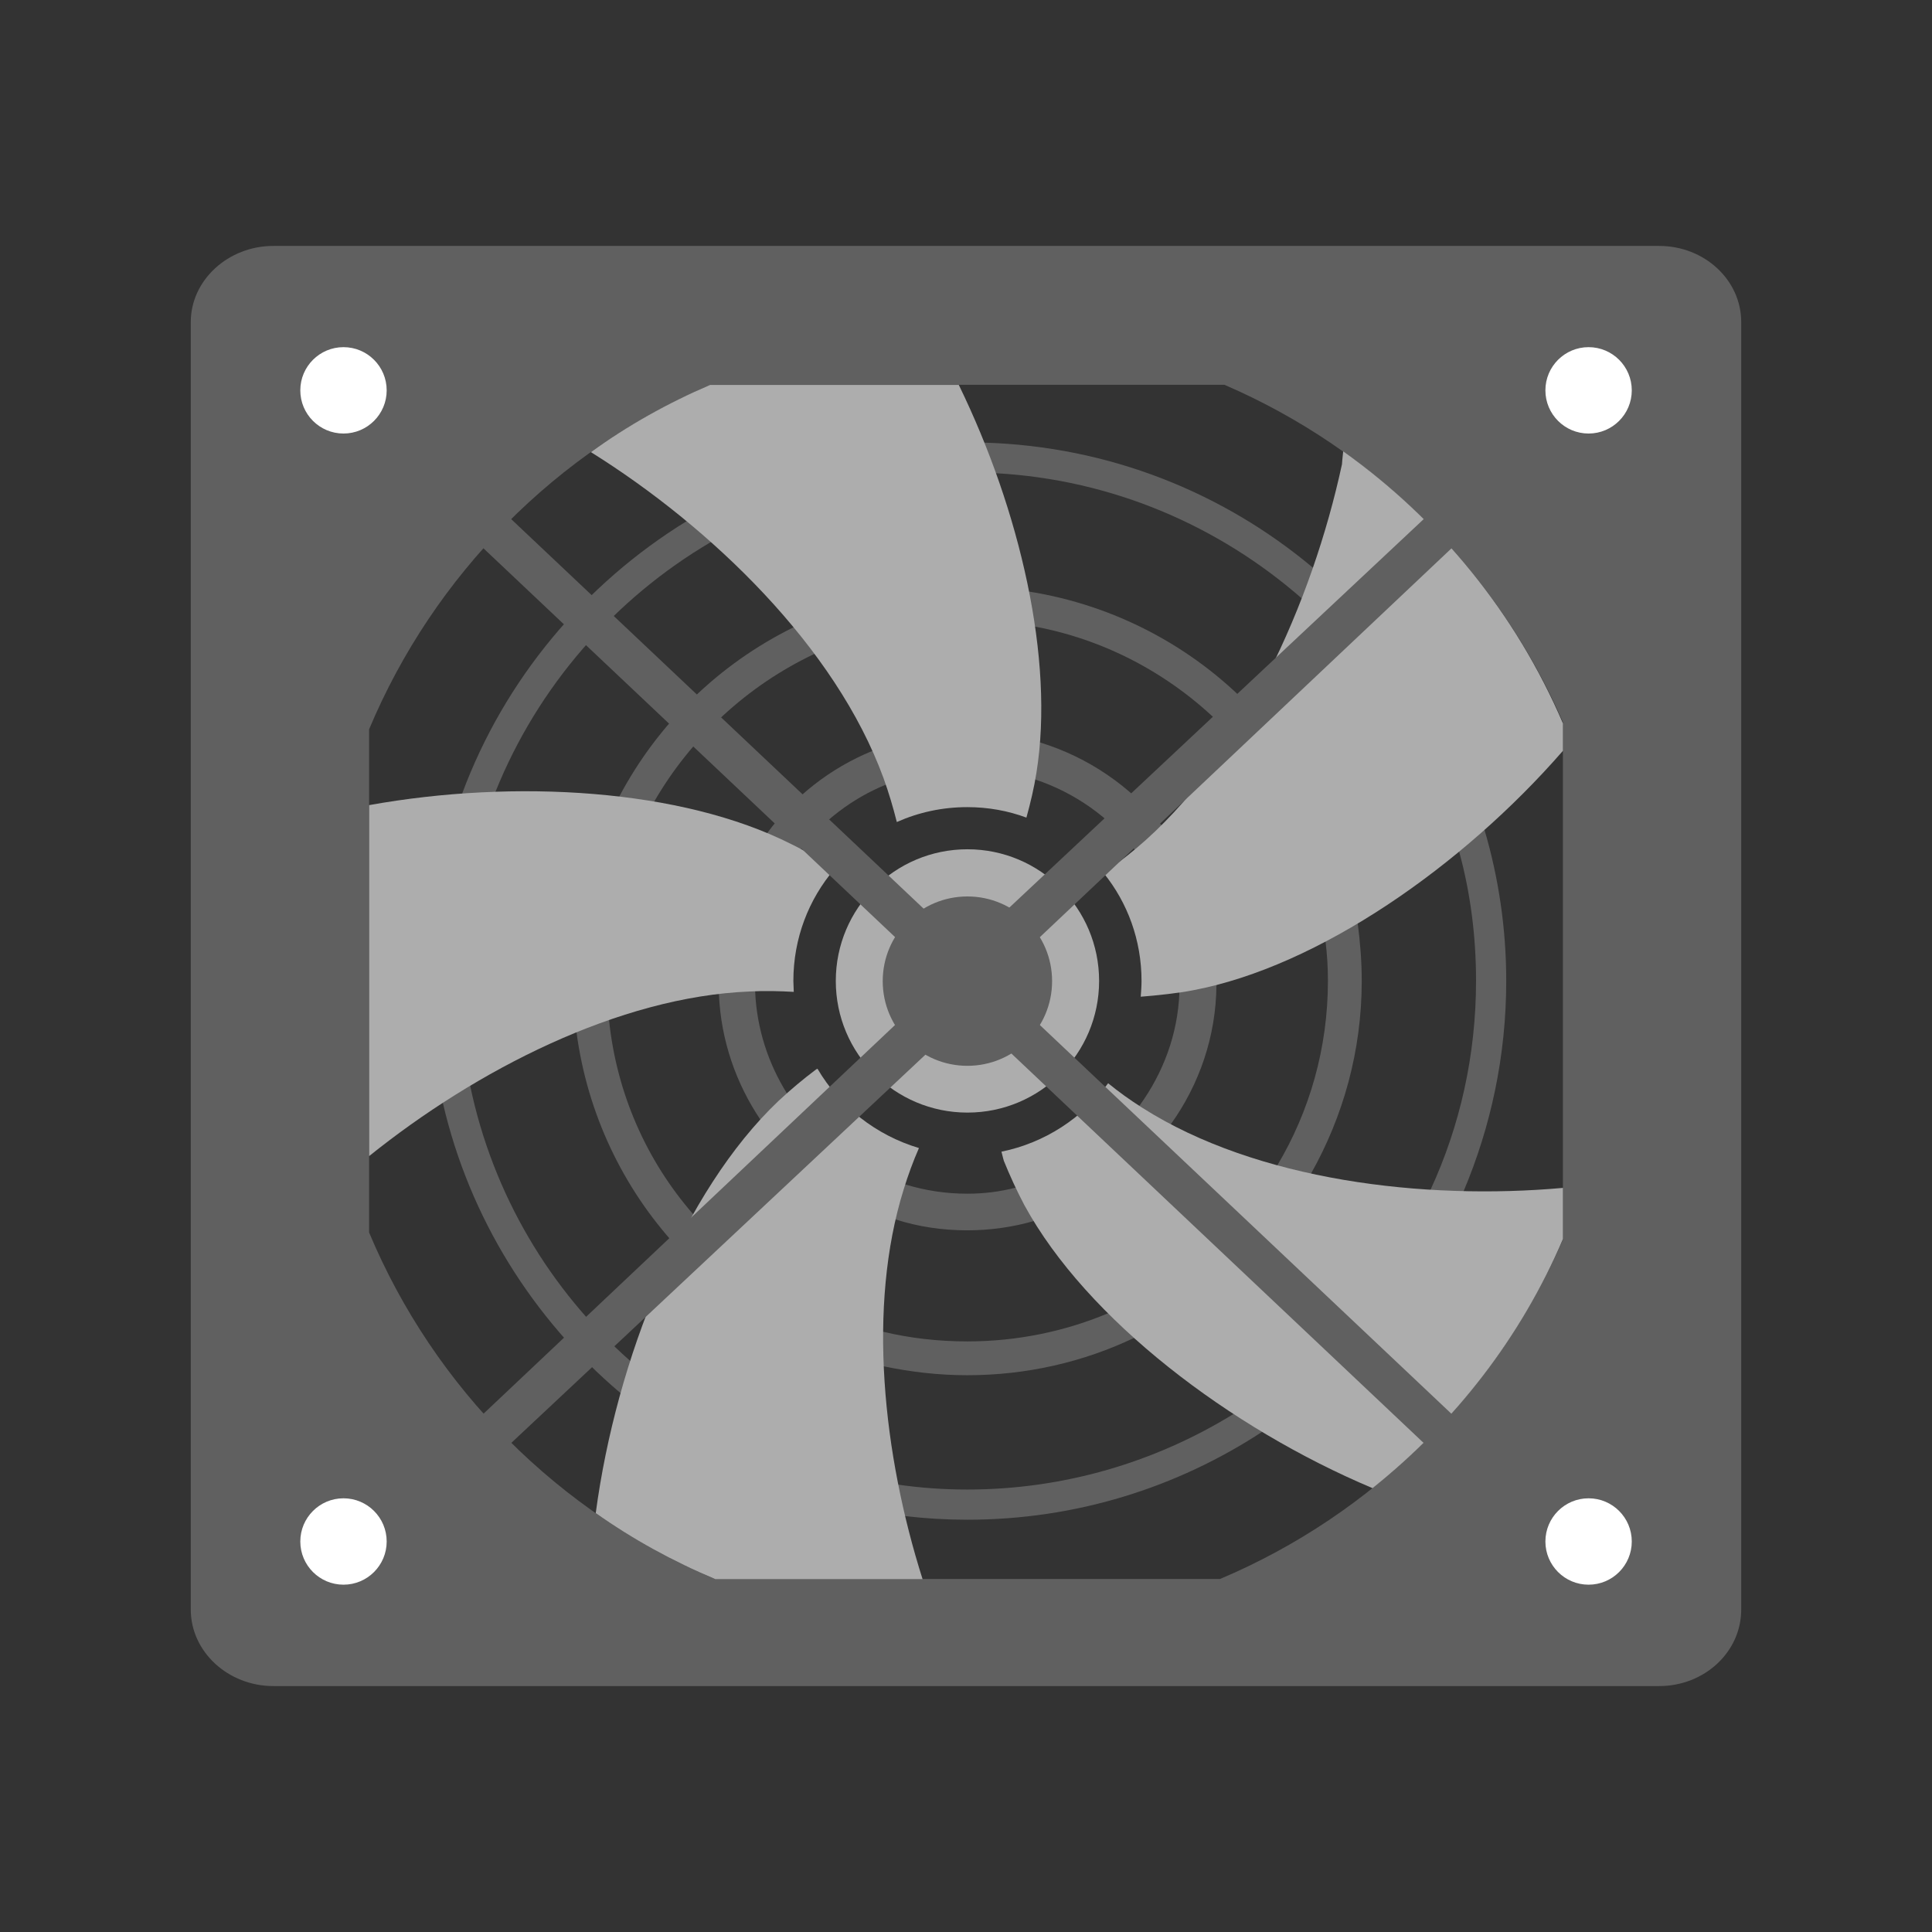 <?xml version="1.0" encoding="UTF-8"?>
<!-- Generator: Adobe Illustrator 27.2.0, SVG Export Plug-In . SVG Version: 6.00 Build 0)  -->
<svg xmlns="http://www.w3.org/2000/svg" xmlns:xlink="http://www.w3.org/1999/xlink" version="1.1" id="Слой_1" x="0px" y="0px" viewBox="0 0 48 48" style="enable-background:new 0 0 48 48;" xml:space="preserve">
<rect x="0" y="0" width="48" height="48" fill="#333333" stroke="none"/>
<style type="text/css">
	.st0{fill:#606060;}
	.st1{fill:none;}
	.st2{fill:#FFFFFF;}
	.st3{fill:#ADADAD;}
</style>
<g>
	<path class="st0" d="M41.22,6.11H6.79C5.67,6.11,4.74,6.96,4.74,8v31.99   c0,1.05,0.93,1.9,2.05,1.9h34.43c1.13,0,2.04-0.85,2.04-1.9V8   C43.26,6.96,42.35,6.11,41.22,6.11z M38.83,30.8   c-1.65,3.79-4.71,6.82-8.52,8.43H17.76   c-3.87-1.63-6.97-4.74-8.59-8.61v-12.5   c1.61-3.84,4.66-6.92,8.48-8.56h12.77   c3.76,1.62,6.78,4.63,8.41,8.38V30.8z"></path>
</g>
<g>
	<path class="st1" d="M38.832,17.967v12.82c-0.12,0.28-0.25,0.56-0.39,0.84   c-0.07,0.14-0.15,0.29-0.23,0.43c-0.06,0.12-0.12,0.23-0.2,0.35   c0.01,0.01,0,0.02-0.02,0.03c-0.07,0.13-0.15,0.25-0.23,0.38v0.01   c-0.16,0.27-0.33,0.54-0.52,0.8c-0.2,0.29-0.4,0.56-0.62,0.83   c-0.06,0.08-0.12,0.16-0.2,0.23c-0.19,0.25-0.41,0.49-0.63,0.73   c-0.24,0.25-0.48,0.49-0.73,0.72c-0.06,0.06-0.11,0.11-0.17,0.16   c-0.26,0.24-0.52,0.46-0.79,0.68h-0.01   c-0.75,0.6-1.56,1.14-2.41,1.59c-0.44,0.24-0.9,0.46-1.37,0.66   c-0.01,0.01-0.02,0.01-0.03,0.01H17.792c-0.01,0-0.02,0-0.02,0   c-0.12-0.05-0.25-0.1-0.37-0.17c-0.22-0.09-0.44-0.19-0.65-0.3   c-0.09-0.05-0.18-0.09-0.27-0.15c-0.12-0.05-0.23-0.11-0.34-0.19   c-0.1-0.04-0.19-0.1-0.28-0.16h-0.01   c-0.1-0.06-0.2-0.12-0.29-0.18c-0.22-0.13-0.44-0.27-0.65-0.42   c-0.04-0.02-0.07-0.05-0.11-0.07v-0.01   c-2.05-1.43-3.74-3.32-4.95-5.53c-0.24-0.45-0.47-0.93-0.68-1.41   V18.097c0.31-0.72,0.66-1.4,1.06-2.06c0.12-0.21,0.25-0.41,0.38-0.61   c0.58-0.87,1.24-1.67,1.98-2.41c0.18-0.18,0.36-0.36,0.55-0.53   c0.38-0.35,0.77-0.68,1.18-0.98c0.12-0.09,0.24-0.18,0.37-0.27   c0-0.01-0.01-0.01-0.01-0.01c0.07-0.05,0.14-0.1,0.22-0.14   c0.01-0.02,0.03-0.03,0.05-0.03c0.02-0.03,0.05-0.05,0.07-0.06   c0.19-0.13,0.38-0.25,0.57-0.36c0-0.02,0.01-0.02,0.02-0.02   c0.02-0.02,0.04-0.03,0.06-0.04c0.13-0.08,0.27-0.16,0.41-0.23   c0.03-0.02,0.05-0.03,0.08-0.04c0.04-0.04,0.09-0.07,0.13-0.08   c0.08-0.05,0.15-0.09,0.23-0.13c0.07-0.04,0.14-0.08,0.21-0.1   c0.07-0.05,0.15-0.09,0.22-0.11c0.01-0.02,0.03-0.03,0.04-0.02   c0.1-0.06,0.2-0.11,0.3-0.15h0.01   c0.11-0.06,0.22-0.11,0.34-0.16c0,0,0,0,0.01,0h12.77   c0.47,0.21,0.93,0.43,1.38,0.68c0.22,0.12,0.44,0.25,0.65,0.38   c0.31,0.19,0.61,0.39,0.91,0.6v0.01c0,0,0,0,0.01,0   c0.26,0.18,0.52,0.38,0.77,0.58c0.11,0.1,0.23,0.19,0.34,0.29   c0,0,0.01-0.01,0.01,0.01c0.22,0.18,0.44,0.37,0.65,0.58   c0.04,0.03,0.07,0.06,0.09,0.09c0.17,0.15,0.32,0.3,0.45,0.46   c0.04,0.02,0.05,0.03,0.05,0.05c0.09,0.08,0.16,0.15,0.22,0.23   l0.02,0.01c0.08,0.09,0.16,0.18,0.23,0.27   c0.03,0.02,0.05,0.04,0.05,0.06c0.08,0.08,0.14,0.15,0.2,0.23   c0.13,0.15,0.25,0.3,0.36,0.45c0.19,0.25,0.38,0.5,0.55,0.76   c0.01,0.01,0.02,0.02,0.03,0.04c0.1,0.14,0.2,0.29,0.28,0.44   c0.09,0.13,0.17,0.26,0.25,0.4C38.262,16.747,38.572,17.347,38.832,17.967z"></path>
	<path class="st1" d="M38.832,17.967v12.82c-0.12,0.28-0.25,0.56-0.39,0.84   c-0.07,0.14-0.15,0.29-0.23,0.43c-0.06,0.12-0.12,0.23-0.2,0.35   c0.01,0.01,0,0.02-0.02,0.03c-0.07,0.13-0.15,0.25-0.23,0.38v0.01   c-0.16,0.27-0.33,0.54-0.52,0.8c-0.2,0.29-0.4,0.56-0.62,0.83   c-0.06,0.08-0.12,0.16-0.2,0.23c-0.19,0.25-0.41,0.49-0.63,0.73   c-0.24,0.25-0.48,0.49-0.73,0.72c-0.06,0.06-0.11,0.11-0.17,0.16   c-0.26,0.24-0.52,0.46-0.79,0.68h-0.01   c-0.75,0.6-1.56,1.14-2.41,1.59c-0.44,0.24-0.9,0.46-1.37,0.66   c-0.01,0.01-0.02,0.01-0.03,0.01H17.792c-0.01,0-0.02,0-0.02,0   c-0.12-0.05-0.25-0.1-0.37-0.17c-0.22-0.09-0.44-0.19-0.65-0.3   c-0.09-0.05-0.18-0.09-0.27-0.15c-0.12-0.05-0.23-0.11-0.34-0.19   c-0.1-0.04-0.19-0.1-0.28-0.16h-0.01   c-0.1-0.06-0.2-0.12-0.29-0.18c-0.22-0.13-0.44-0.27-0.65-0.42   c-0.04-0.02-0.07-0.05-0.11-0.07v-0.01   c-2.05-1.43-3.74-3.32-4.95-5.53c-0.24-0.45-0.47-0.93-0.68-1.41   V18.097c0.31-0.72,0.66-1.4,1.06-2.06c0.12-0.21,0.25-0.41,0.38-0.61   c0.58-0.87,1.24-1.67,1.98-2.41c0.18-0.18,0.36-0.36,0.55-0.53   c0.38-0.35,0.77-0.68,1.18-0.98c0.12-0.09,0.24-0.18,0.37-0.27   c0-0.01-0.01-0.01-0.01-0.01c0.07-0.05,0.14-0.1,0.22-0.14   c0.01-0.02,0.03-0.03,0.05-0.03c0.02-0.03,0.05-0.05,0.07-0.06   c0.19-0.13,0.38-0.25,0.57-0.36c0-0.02,0.01-0.02,0.02-0.02   c0.02-0.02,0.04-0.03,0.06-0.04c0.13-0.08,0.27-0.16,0.41-0.23   c0.03-0.02,0.05-0.03,0.08-0.04c0.04-0.04,0.09-0.07,0.13-0.08   c0.08-0.05,0.15-0.09,0.23-0.13c0.07-0.04,0.14-0.08,0.21-0.1   c0.07-0.05,0.15-0.09,0.22-0.11c0.01-0.02,0.03-0.03,0.04-0.02   c0.1-0.06,0.2-0.11,0.3-0.15h0.01   c0.11-0.06,0.22-0.11,0.34-0.16c0,0,0,0,0.01,0h12.77   c0.47,0.21,0.93,0.43,1.38,0.68c0.22,0.12,0.44,0.25,0.65,0.38   c0.31,0.19,0.61,0.39,0.91,0.6v0.01c0,0,0,0,0.01,0   c0.26,0.18,0.52,0.38,0.77,0.58c0.11,0.1,0.23,0.19,0.34,0.29   c0,0,0.01-0.01,0.01,0.01c0.22,0.18,0.44,0.37,0.65,0.58   c0.04,0.03,0.07,0.06,0.09,0.09c0.17,0.15,0.32,0.3,0.45,0.46   c0.04,0.02,0.05,0.03,0.05,0.05c0.09,0.08,0.16,0.15,0.22,0.23   l0.02,0.01c0.08,0.09,0.16,0.18,0.23,0.27   c0.03,0.02,0.05,0.04,0.05,0.06c0.08,0.08,0.14,0.15,0.2,0.23   c0.13,0.15,0.25,0.3,0.36,0.45c0.19,0.25,0.38,0.5,0.55,0.76   c0.01,0.01,0.02,0.02,0.03,0.04c0.1,0.14,0.2,0.29,0.28,0.44   c0.09,0.13,0.17,0.26,0.25,0.4C38.262,16.747,38.572,17.347,38.832,17.967z"></path>
	<g>
		<path class="st0" d="M24.032,21.767c-1.43,0-2.6,1.17-2.6,2.6    c0,1.44,1.17,2.61,2.6,2.61c1.44,0,2.61-1.17,2.61-2.61    C26.642,22.937,25.472,21.767,24.032,21.767z M24.032,25.977    c-0.88,0-1.6-0.72-1.6-1.61c0-0.88,0.72-1.6,1.6-1.6    c0.89,0,1.61,0.72,1.61,1.6C25.642,25.257,24.922,25.977,24.032,25.977z"></path>
		<path class="st0" d="M28.852,20.497c-0.76-0.96-1.81-1.68-3.01-2.05    c-0.57-0.18-1.18-0.27-1.81-0.27c-0.84,0-1.63,0.17-2.36,0.48    c-1.05,0.43-1.95,1.14-2.61,2.04c-0.77,1.03-1.22,2.3-1.22,3.67    c0,0.12,0,0.23,0.02,0.34c0.05,1.15,0.43,2.22,1.03,3.11    c0.79,1.18,1.97,2.07,3.36,2.48c0.56,0.18,1.16,0.27,1.78,0.27    c0.57,0,1.13-0.08,1.65-0.23c1.4-0.38,2.61-1.25,3.41-2.41    c0.7-0.98,1.12-2.17,1.13-3.45h0.01V24.367    C30.232,22.907,29.712,21.557,28.852,20.497z M28.312,27.467    c-0.73,1.01-1.81,1.76-3.07,2.04H25.232    c-0.39,0.1-0.78,0.15-1.2,0.15c-0.54,0-1.05-0.08-1.54-0.23    c-1.23-0.37-2.27-1.19-2.94-2.26c-0.46-0.74-0.75-1.6-0.79-2.53    c-0.01-0.09-0.01-0.18-0.01-0.27c0-1.24,0.42-2.37,1.14-3.27    c0.55-0.7,1.28-1.26,2.11-1.6c0.63-0.27,1.31-0.41,2.03-0.41    c0.59,0,1.16,0.1,1.69,0.28c0.99,0.33,1.84,0.94,2.47,1.74    c0.71,0.89,1.13,2.03,1.13,3.26c0,0.1,0,0.2-0.02,0.29    C29.262,25.707,28.892,26.667,28.312,27.467z"></path>
		<path class="st0" d="M33.732,22.937c-0.31-2.08-1.27-3.94-2.67-5.38    c-1.44-1.49-3.36-2.52-5.5-2.86c-0.5-0.08-1.01-0.12-1.53-0.12    c-1.55,0-3.02,0.36-4.32,1.01c-1.85,0.91-3.37,2.39-4.33,4.21    c-0.73,1.36-1.14,2.92-1.14,4.57c0,0.43,0.03,0.85,0.08,1.27    c0.27,2.04,1.16,3.88,2.48,5.32c1.34,1.48,3.13,2.55,5.16,2.99    c0.67,0.14,1.36,0.22,2.07,0.22c1.48,0,2.89-0.33,4.15-0.93    c1.86-0.87,3.39-2.3,4.39-4.08c0.8-1.42,1.26-3.05,1.26-4.79    C33.832,23.877,33.792,23.407,33.732,22.937z M31.732,28.957    c-0.98,1.62-2.45,2.91-4.2,3.67c-1.07,0.45-2.26,0.7-3.5,0.7    c-0.72,0-1.42-0.08-2.09-0.24c-1.87-0.46-3.52-1.49-4.72-2.92    c-1.15-1.32-1.9-2.99-2.09-4.82c-0.04-0.32-0.06-0.65-0.06-0.98    c0-1.62,0.43-3.14,1.18-4.45c0.92-1.59,2.31-2.88,3.98-3.67    c1.15-0.54,2.44-0.84,3.8-0.84c0.57,0,1.14,0.05,1.68,0.16    c1.92,0.36,3.62,1.34,4.9,2.72c1.27,1.37,2.11,3.14,2.32,5.1    c0.04,0.32,0.06,0.65,0.06,0.98C32.992,26.047,32.532,27.617,31.732,28.957z    "></path>
		<path class="st0" d="M36.882,20.617c-0.75-2.57-2.26-4.83-4.26-6.51    c-2.23-1.87-5.07-3.02-8.18-3.11c-0.14-0.01-0.27-0.01-0.41-0.01    c-2.55,0-4.94,0.72-6.97,1.96c-2.54,1.56-4.53,3.94-5.58,6.77    c-0.54,1.45-0.83,3.02-0.83,4.65c0,1.04,0.12,2.06,0.35,3.03    c0.66,2.86,2.24,5.37,4.41,7.21c1.96,1.65,4.4,2.75,7.08,3.06    c0.51,0.06,1.02,0.09,1.54,0.09c2.7,0,5.21-0.8,7.32-2.18    c2.21-1.44,3.96-3.52,5.01-5.98c0.68-1.61,1.06-3.37,1.06-5.23    C37.422,23.067,37.232,21.807,36.882,20.617z M35.542,29.557    c-1.03,2.31-2.75,4.25-4.89,5.57c-1.93,1.19-4.2,1.88-6.62,1.88    c-0.58,0-1.15-0.04-1.71-0.12c-2.54-0.34-4.85-1.45-6.67-3.08    c-1.99-1.76-3.41-4.14-3.97-6.83c-0.19-0.84-0.28-1.72-0.28-2.61    c0-1.66,0.32-3.25,0.91-4.7c1.05-2.61,2.95-4.79,5.35-6.2    c1.87-1.1,4.05-1.73,6.37-1.73c0.24,0,0.47,0.01,0.71,0.02    c2.9,0.16,5.54,1.31,7.6,3.11c1.88,1.64,3.26,3.82,3.91,6.29    c0.28,1.02,0.42,2.1,0.42,3.21C36.672,26.217,36.272,27.977,35.542,29.557z    "></path>
	</g>
	<path class="st1" d="M38.832,17.967v12.82c-0.12,0.28-0.25,0.56-0.39,0.84   c-0.07,0.14-0.15,0.29-0.23,0.43c-0.06,0.12-0.12,0.23-0.2,0.35   c0.01,0.01,0,0.02-0.02,0.03c-0.07,0.13-0.15,0.25-0.23,0.38v0.01   c-0.16,0.27-0.33,0.54-0.52,0.8c-0.2,0.29-0.4,0.56-0.62,0.83   c-0.06,0.08-0.12,0.16-0.2,0.23c-0.19,0.25-0.41,0.49-0.63,0.73   c-0.24,0.25-0.48,0.49-0.73,0.72c-0.06,0.06-0.11,0.11-0.17,0.16   c-0.26,0.24-0.52,0.46-0.79,0.68h-0.01   c-0.75,0.6-1.56,1.14-2.41,1.59c-0.44,0.24-0.9,0.46-1.37,0.66   c-0.01,0.01-0.02,0.01-0.03,0.01H17.792c-0.01,0-0.02,0-0.02,0   c-0.12-0.05-0.25-0.1-0.37-0.17c-0.22-0.09-0.44-0.19-0.65-0.3   c-0.09-0.05-0.18-0.09-0.27-0.15c-0.12-0.05-0.23-0.11-0.34-0.19   c-0.1-0.04-0.19-0.1-0.28-0.16h-0.01   c-0.1-0.06-0.2-0.12-0.29-0.18c-0.22-0.13-0.44-0.27-0.65-0.42   c-0.04-0.02-0.07-0.05-0.11-0.07v-0.01   c-2.05-1.43-3.74-3.32-4.95-5.53c-0.24-0.45-0.47-0.93-0.68-1.41   V18.097c0.31-0.72,0.66-1.4,1.06-2.06c0.12-0.21,0.25-0.41,0.38-0.61   c0.58-0.87,1.24-1.67,1.98-2.41c0.18-0.18,0.36-0.36,0.55-0.53   c0.38-0.35,0.77-0.68,1.18-0.98c0.12-0.09,0.24-0.18,0.37-0.27   c0-0.01-0.01-0.01-0.01-0.01c0.07-0.05,0.14-0.1,0.22-0.14   c0.01-0.02,0.03-0.03,0.05-0.03c0.02-0.03,0.05-0.05,0.07-0.06   c0.19-0.13,0.38-0.25,0.57-0.36c0-0.02,0.01-0.02,0.02-0.02   c0.02-0.02,0.04-0.03,0.06-0.04c0.13-0.08,0.27-0.16,0.41-0.23   c0.03-0.02,0.05-0.03,0.08-0.04c0.04-0.04,0.09-0.07,0.13-0.08   c0.08-0.05,0.15-0.09,0.23-0.13c0.07-0.04,0.14-0.08,0.21-0.1   c0.07-0.05,0.15-0.09,0.22-0.11c0.01-0.02,0.03-0.03,0.04-0.02   c0.1-0.06,0.2-0.11,0.3-0.15h0.01   c0.11-0.06,0.22-0.11,0.34-0.16c0,0,0,0,0.01,0h12.77   c0.47,0.21,0.93,0.43,1.38,0.68c0.22,0.12,0.44,0.25,0.65,0.38   c0.31,0.19,0.61,0.39,0.91,0.6v0.01c0,0,0,0,0.01,0   c0.26,0.18,0.52,0.38,0.77,0.58c0.11,0.1,0.23,0.19,0.34,0.29   c0,0,0.01-0.01,0.01,0.01c0.22,0.18,0.44,0.37,0.65,0.58   c0.04,0.03,0.07,0.06,0.09,0.09c0.17,0.15,0.32,0.3,0.45,0.46   c0.04,0.02,0.05,0.03,0.05,0.05c0.09,0.08,0.16,0.15,0.22,0.23   l0.02,0.01c0.08,0.09,0.16,0.18,0.23,0.27   c0.03,0.02,0.05,0.04,0.05,0.06c0.08,0.08,0.14,0.15,0.2,0.23   c0.13,0.15,0.25,0.3,0.36,0.45c0.19,0.25,0.38,0.5,0.55,0.76   c0.01,0.01,0.02,0.02,0.03,0.04c0.1,0.14,0.2,0.29,0.28,0.44   c0.09,0.13,0.17,0.26,0.25,0.4C38.262,16.747,38.572,17.347,38.832,17.967z"></path>
	<path class="st1" d="M38.832,17.967v12.82c-0.12,0.28-0.25,0.56-0.39,0.84   c-0.07,0.14-0.15,0.29-0.23,0.43c-0.06,0.12-0.12,0.23-0.2,0.35   c0.01,0.01,0,0.02-0.02,0.03c-0.07,0.13-0.15,0.25-0.23,0.38v0.01   c-0.16,0.27-0.33,0.54-0.52,0.8c-0.2,0.29-0.4,0.56-0.62,0.83   c-0.06,0.08-0.12,0.16-0.2,0.23c-0.19,0.25-0.41,0.49-0.63,0.73   c-0.24,0.25-0.48,0.49-0.73,0.72c-0.06,0.06-0.11,0.11-0.17,0.16   c-0.26,0.24-0.52,0.46-0.79,0.68h-0.01   c-0.75,0.6-1.56,1.14-2.41,1.59c-0.44,0.24-0.9,0.46-1.37,0.66   c-0.01,0.01-0.02,0.01-0.03,0.01H17.792c-0.01,0-0.02,0-0.02,0   c-0.12-0.05-0.25-0.1-0.37-0.17c-0.22-0.09-0.44-0.19-0.65-0.3   c-0.09-0.05-0.18-0.09-0.27-0.15c-0.12-0.05-0.23-0.11-0.34-0.19   c-0.1-0.04-0.19-0.1-0.28-0.16h-0.01   c-0.1-0.06-0.2-0.12-0.29-0.18c-0.22-0.13-0.44-0.27-0.65-0.42   c-0.04-0.02-0.07-0.05-0.11-0.07v-0.01   c-2.05-1.43-3.74-3.32-4.95-5.53c-0.24-0.45-0.47-0.93-0.68-1.41   V18.097c0.31-0.72,0.66-1.4,1.06-2.06c0.12-0.21,0.25-0.41,0.38-0.61   c0.58-0.87,1.24-1.67,1.98-2.41c0.18-0.18,0.36-0.36,0.55-0.53   c0.38-0.35,0.77-0.68,1.18-0.98c0.12-0.09,0.24-0.18,0.37-0.27   h0.01c0.07-0.06,0.13-0.11,0.2-0.15   c0.01-0.02,0.03-0.03,0.05-0.03c0.02-0.03,0.05-0.05,0.07-0.06   c0.19-0.13,0.38-0.25,0.57-0.36c0-0.02,0.01-0.02,0.02-0.02   c0.02-0.02,0.04-0.03,0.06-0.04c0.13-0.08,0.27-0.16,0.41-0.23   c0.03-0.02,0.05-0.03,0.08-0.04c0.04-0.04,0.09-0.07,0.13-0.08   c0.08-0.05,0.15-0.09,0.23-0.13c0.07-0.04,0.14-0.08,0.21-0.1   c0.07-0.05,0.15-0.09,0.22-0.11c0.01-0.02,0.03-0.03,0.04-0.02   c0.1-0.06,0.2-0.11,0.3-0.15h0.01   c0.11-0.05,0.21-0.1,0.32-0.14c0-0.01,0.01-0.01,0.02-0.02   c0,0,0,0,0.01,0h12.77c0.47,0.21,0.93,0.43,1.38,0.68   c0.22,0.12,0.44,0.25,0.65,0.38c0.31,0.19,0.61,0.39,0.91,0.6v0.01   c0,0,0,0,0.01,0c0.26,0.18,0.52,0.38,0.77,0.58   c0.11,0.1,0.23,0.19,0.34,0.29c0,0,0.01-0.01,0.01,0.01   c0.22,0.18,0.44,0.37,0.65,0.58c0.04,0.03,0.07,0.06,0.09,0.09   c0.17,0.15,0.32,0.3,0.45,0.46c0.04,0.02,0.05,0.03,0.05,0.05   c0.09,0.08,0.16,0.15,0.22,0.23l0.02,0.01   c0.08,0.09,0.16,0.18,0.23,0.27c0.03,0.02,0.05,0.04,0.05,0.06   c0.08,0.08,0.14,0.15,0.2,0.23c0.13,0.15,0.25,0.3,0.36,0.45   c0.19,0.25,0.38,0.5,0.55,0.76c0.01,0.01,0.02,0.02,0.03,0.04   c0.1,0.14,0.2,0.29,0.28,0.44c0.09,0.13,0.17,0.26,0.25,0.4   C38.262,16.747,38.572,17.347,38.832,17.967z"></path>
</g>
<circle class="st2" cx="39.468" cy="9.698" r="1.073"></circle>
<circle class="st2" cx="8.534" cy="9.698" r="1.073"></circle>
<circle class="st2" cx="39.468" cy="38.298" r="1.073"></circle>
<circle class="st2" cx="8.534" cy="38.298" r="1.073"></circle>
<circle class="st0" cx="24.036" cy="24.374" r="2.104"></circle>
<circle class="st3" cx="24.036" cy="24.371" r="3.271"></circle>
<path class="st3" d="M25.751,19.193c-0.06,0.38-0.15,0.76-0.25,1.12  c-0.46-0.17-0.95-0.26-1.47-0.26c-0.62,0-1.21,0.13-1.75,0.37  c-0.09-0.36-0.2-0.73-0.33-1.09c-1.19-3.26-4.29-6.24-7.27-8.1  c0.91-0.66,1.91-1.22,2.96-1.67h6.18  C25.341,12.683,26.201,16.373,25.751,19.193z"></path>
<path class="st3" d="M22.921,39.233h-5.15c-1.05-0.44-2.05-0.99-2.97-1.64  c0.51-3.82,2.18-8,4.54-10.24c0.3-0.28,0.61-0.54,0.93-0.78  c0,0,0.01-0.01,0.04-0.02c0.55,0.94,1.45,1.65,2.52,1.97  c-0.14,0.32-0.27,0.67-0.38,1.03C21.541,32.473,21.941,36.143,22.921,39.233z  "></path>
<path class="st3" d="M19.711,24.373c0,0.09,0.01,0.18,0.01,0.27  c-0.35-0.02-0.72-0.03-1.09-0.01c-3.26,0.13-6.81,1.96-9.46,4.09  v-8.72c3.62-0.65,7.76-0.41,10.49,0.97  c0.37,0.18,0.72,0.39,1.05,0.61c0,0,0,0.01,0.02,0.01  C20.091,22.343,19.711,23.313,19.711,24.373z"></path>
<path class="st3" d="M38.831,30.783c-1.04,2.44-2.68,4.55-4.73,6.19  c-3.54-1.49-7.1-4.19-8.65-7.03c-0.19-0.36-0.36-0.73-0.51-1.1  c0,0-0.03-0.1-0.06-0.23c1.08-0.22,2.02-0.84,2.65-1.7  c0.27,0.22,0.55,0.42,0.85,0.61c2.85,1.81,7,2.3,10.45,1.99  V30.783z"></path>
<path class="st3" d="M38.831,17.973v0.68c-2.49,2.86-6.07,5.36-9.19,5.95  c-0.35,0.07-0.91,0.13-1.3,0.16c0.01-0.13,0.02-0.26,0.02-0.39  c0-1.02-0.35-1.95-0.94-2.68c0.27-0.19,0.54-0.39,0.8-0.61  c2.64-2.21,4.38-6.12,5.12-9.55c0-0.01,0.01-0.15,0.03-0.32  C35.761,12.913,37.661,15.243,38.831,17.973z"></path>
<g>
	<g>
		<g>
			<path class="st0" d="M24.036,24.582c-0.263,0-0.525-0.098-0.73-0.291l-11.504-10.866     l0.687-0.727l11.505,10.866l11.59-10.866l0.688,0.727l-11.504,10.866     C24.561,24.485,24.299,24.582,24.036,24.582z"></path>
		</g>
	</g>
	<g>
		<g>
			<path class="st0" d="M12.488,36.05l-0.687-0.727L23.305,24.457     c0.41-0.387,1.051-0.387,1.461,0l11.504,10.866l-0.688,0.727L24.079,25.184     L12.488,36.05z"></path>
		</g>
	</g>
</g>
<circle class="st0" cx="24.035" cy="24.376" r="2.104"></circle>
</svg>
